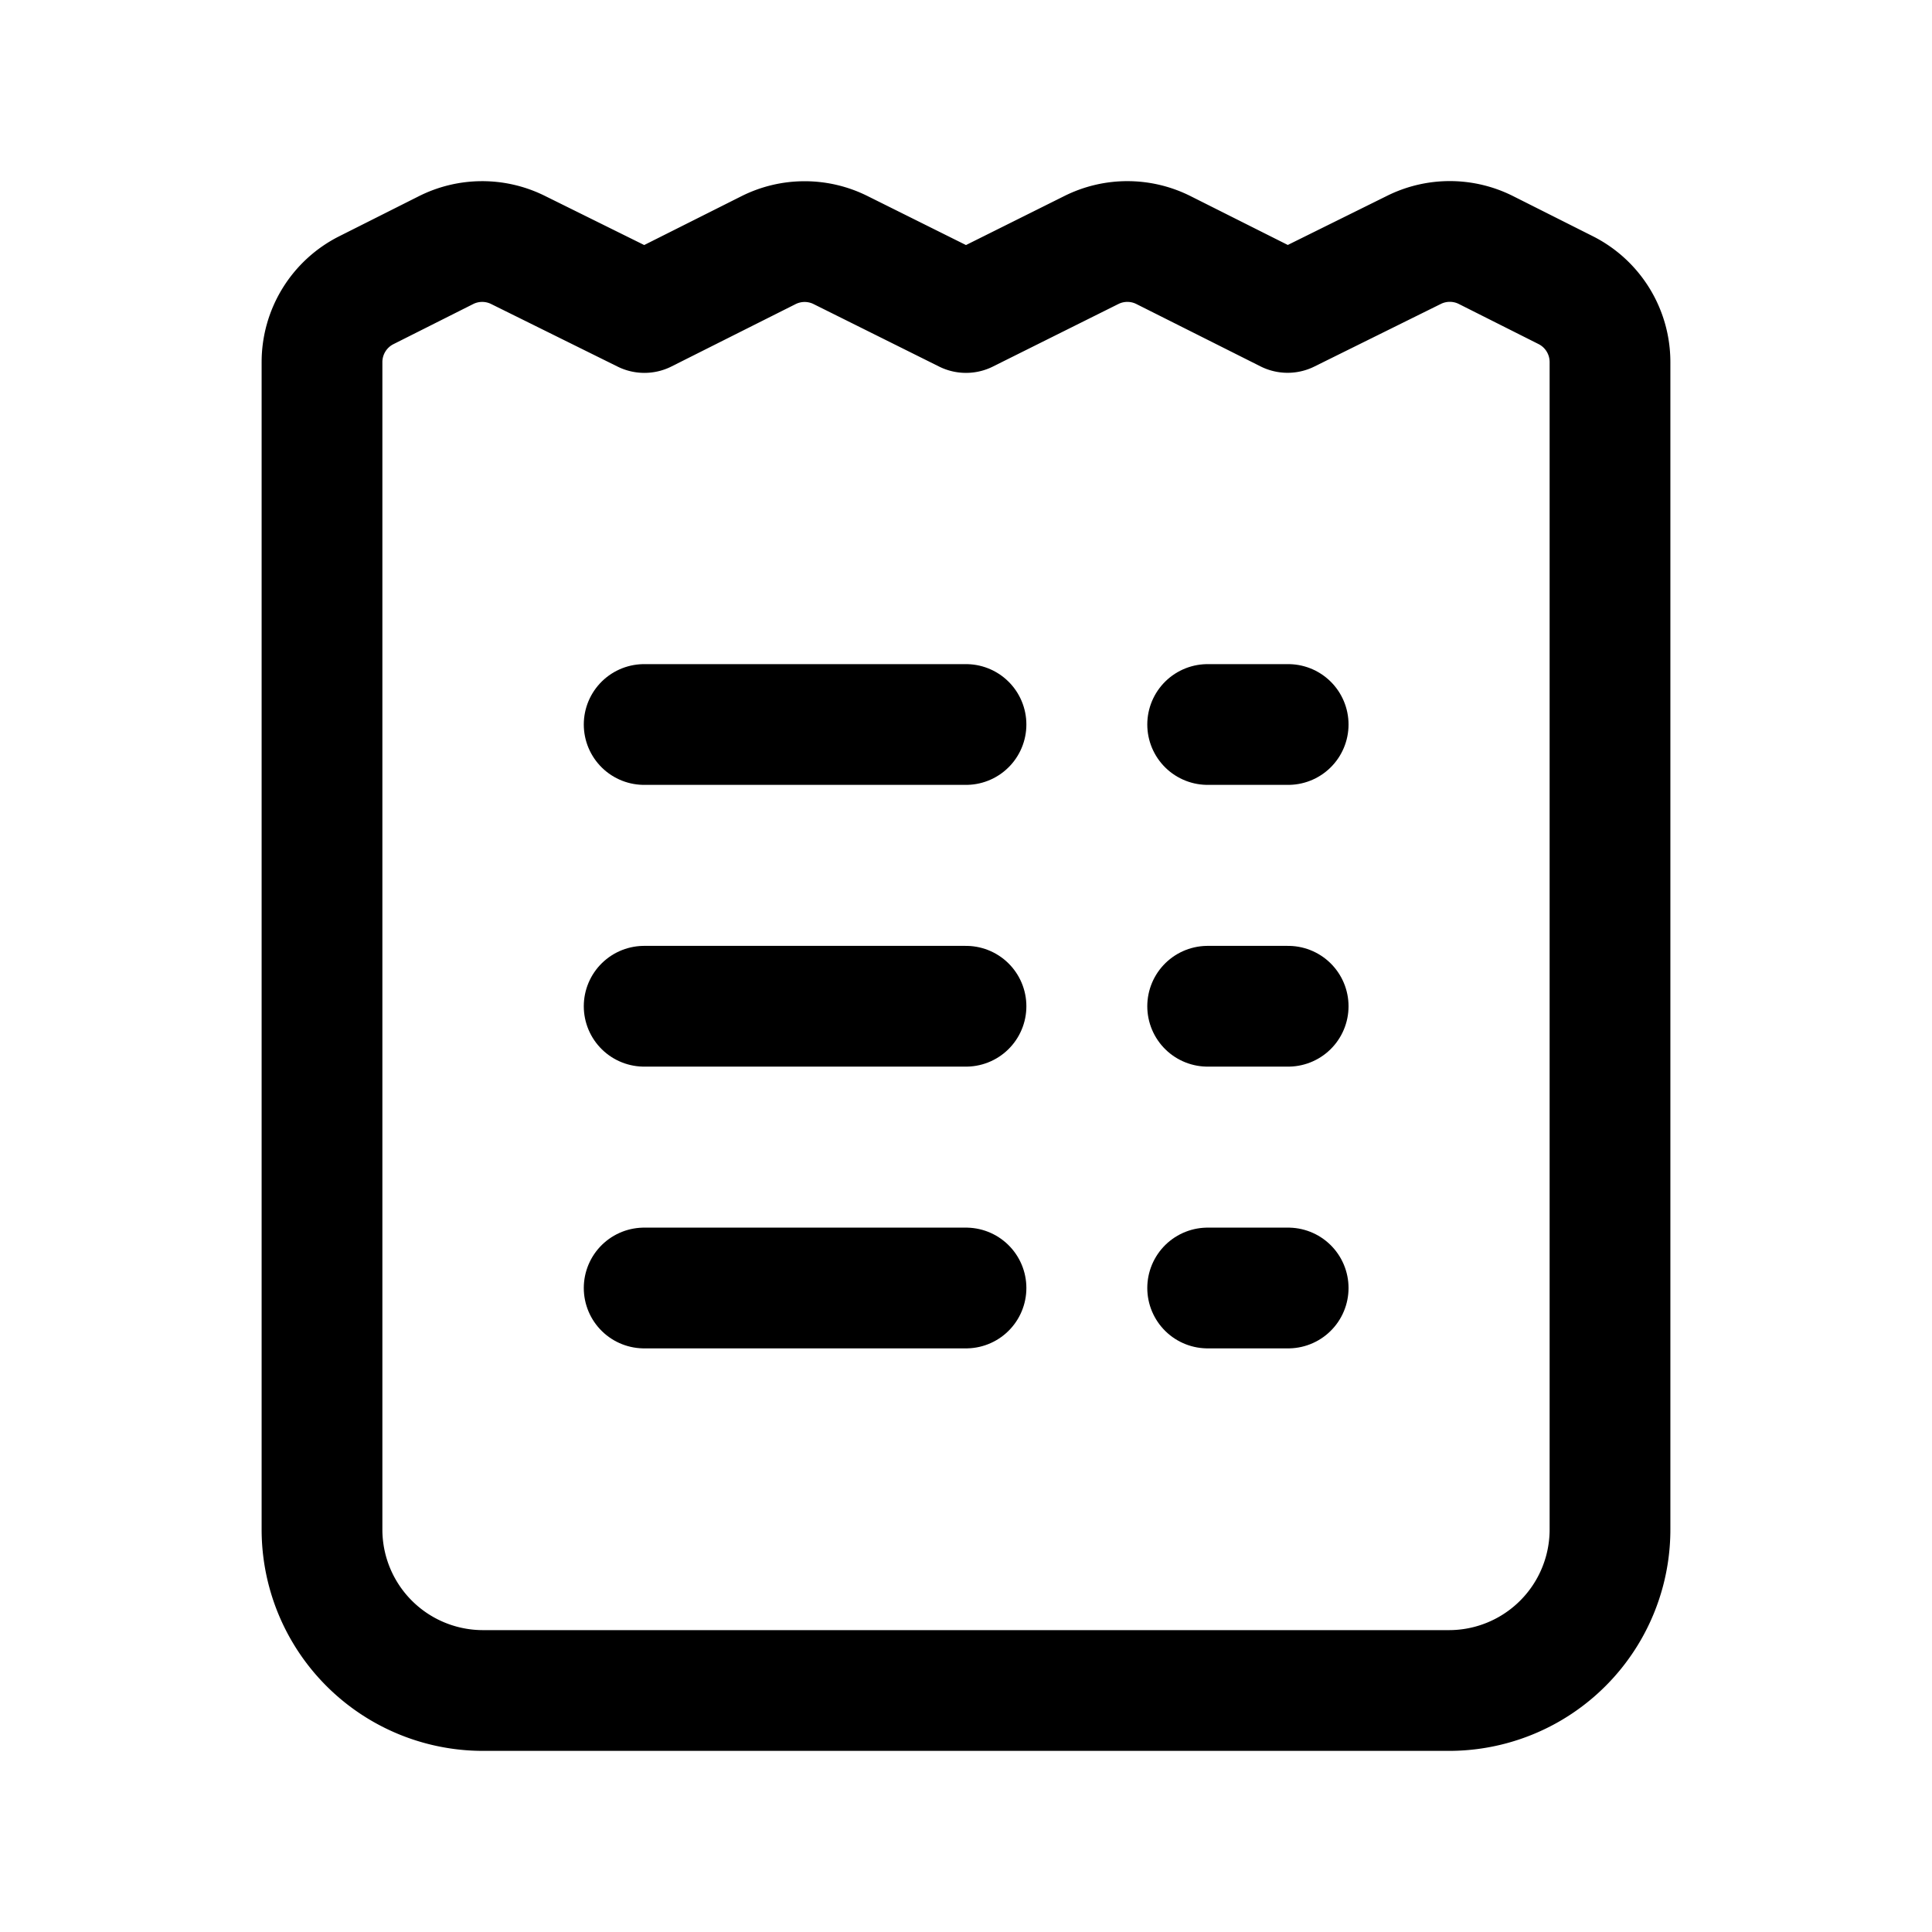 <svg xmlns="http://www.w3.org/2000/svg" id="Layer_3" data-name="Layer 3" viewBox="0 0 24 24"><rect width="24" height="24" fill="none"/><path d="M20,19V4.498a1,1,0,0,0-.551-.894l-.99-.498a1,1,0,0,0-.892-.003l-1.572.778-1.541-.774a1,1,0,0,0-.895-.002L12,3.882l-1.559-.776a1,1,0,0,0-.895.002l-1.541.774L6.433,3.104a1,1,0,0,0-.892.003l-.99.498A1,1,0,0,0,4,4.498V19a2,2,0,0,0,2,2H18A2,2,0,0,0,20,19Z" fill="none" stroke="#000000" stroke-linecap="round" stroke-linejoin="round" stroke-width="1.5"/><path d="M8.002,9H12" fill="none" stroke="#000000" stroke-linecap="round" stroke-linejoin="round" stroke-width="1.5"/><path d="M12,16H8.002" fill="none" stroke="#000000" stroke-linecap="round" stroke-linejoin="round" stroke-width="1.5"/><path d="M8.002,12.5H12" fill="none" stroke="#000000" stroke-linecap="round" stroke-linejoin="round" stroke-width="1.5"/><path d="M15.002,9H16.002" fill="none" stroke="#000000" stroke-linecap="round" stroke-linejoin="round" stroke-width="1.5"/><path d="M16.002,16H15.002" fill="none" stroke="#000000" stroke-linecap="round" stroke-linejoin="round" stroke-width="1.5"/><path d="M15.002,12.5H16.002" fill="none" stroke="#000000" stroke-linecap="round" stroke-linejoin="round" stroke-width="1.5"/></svg>